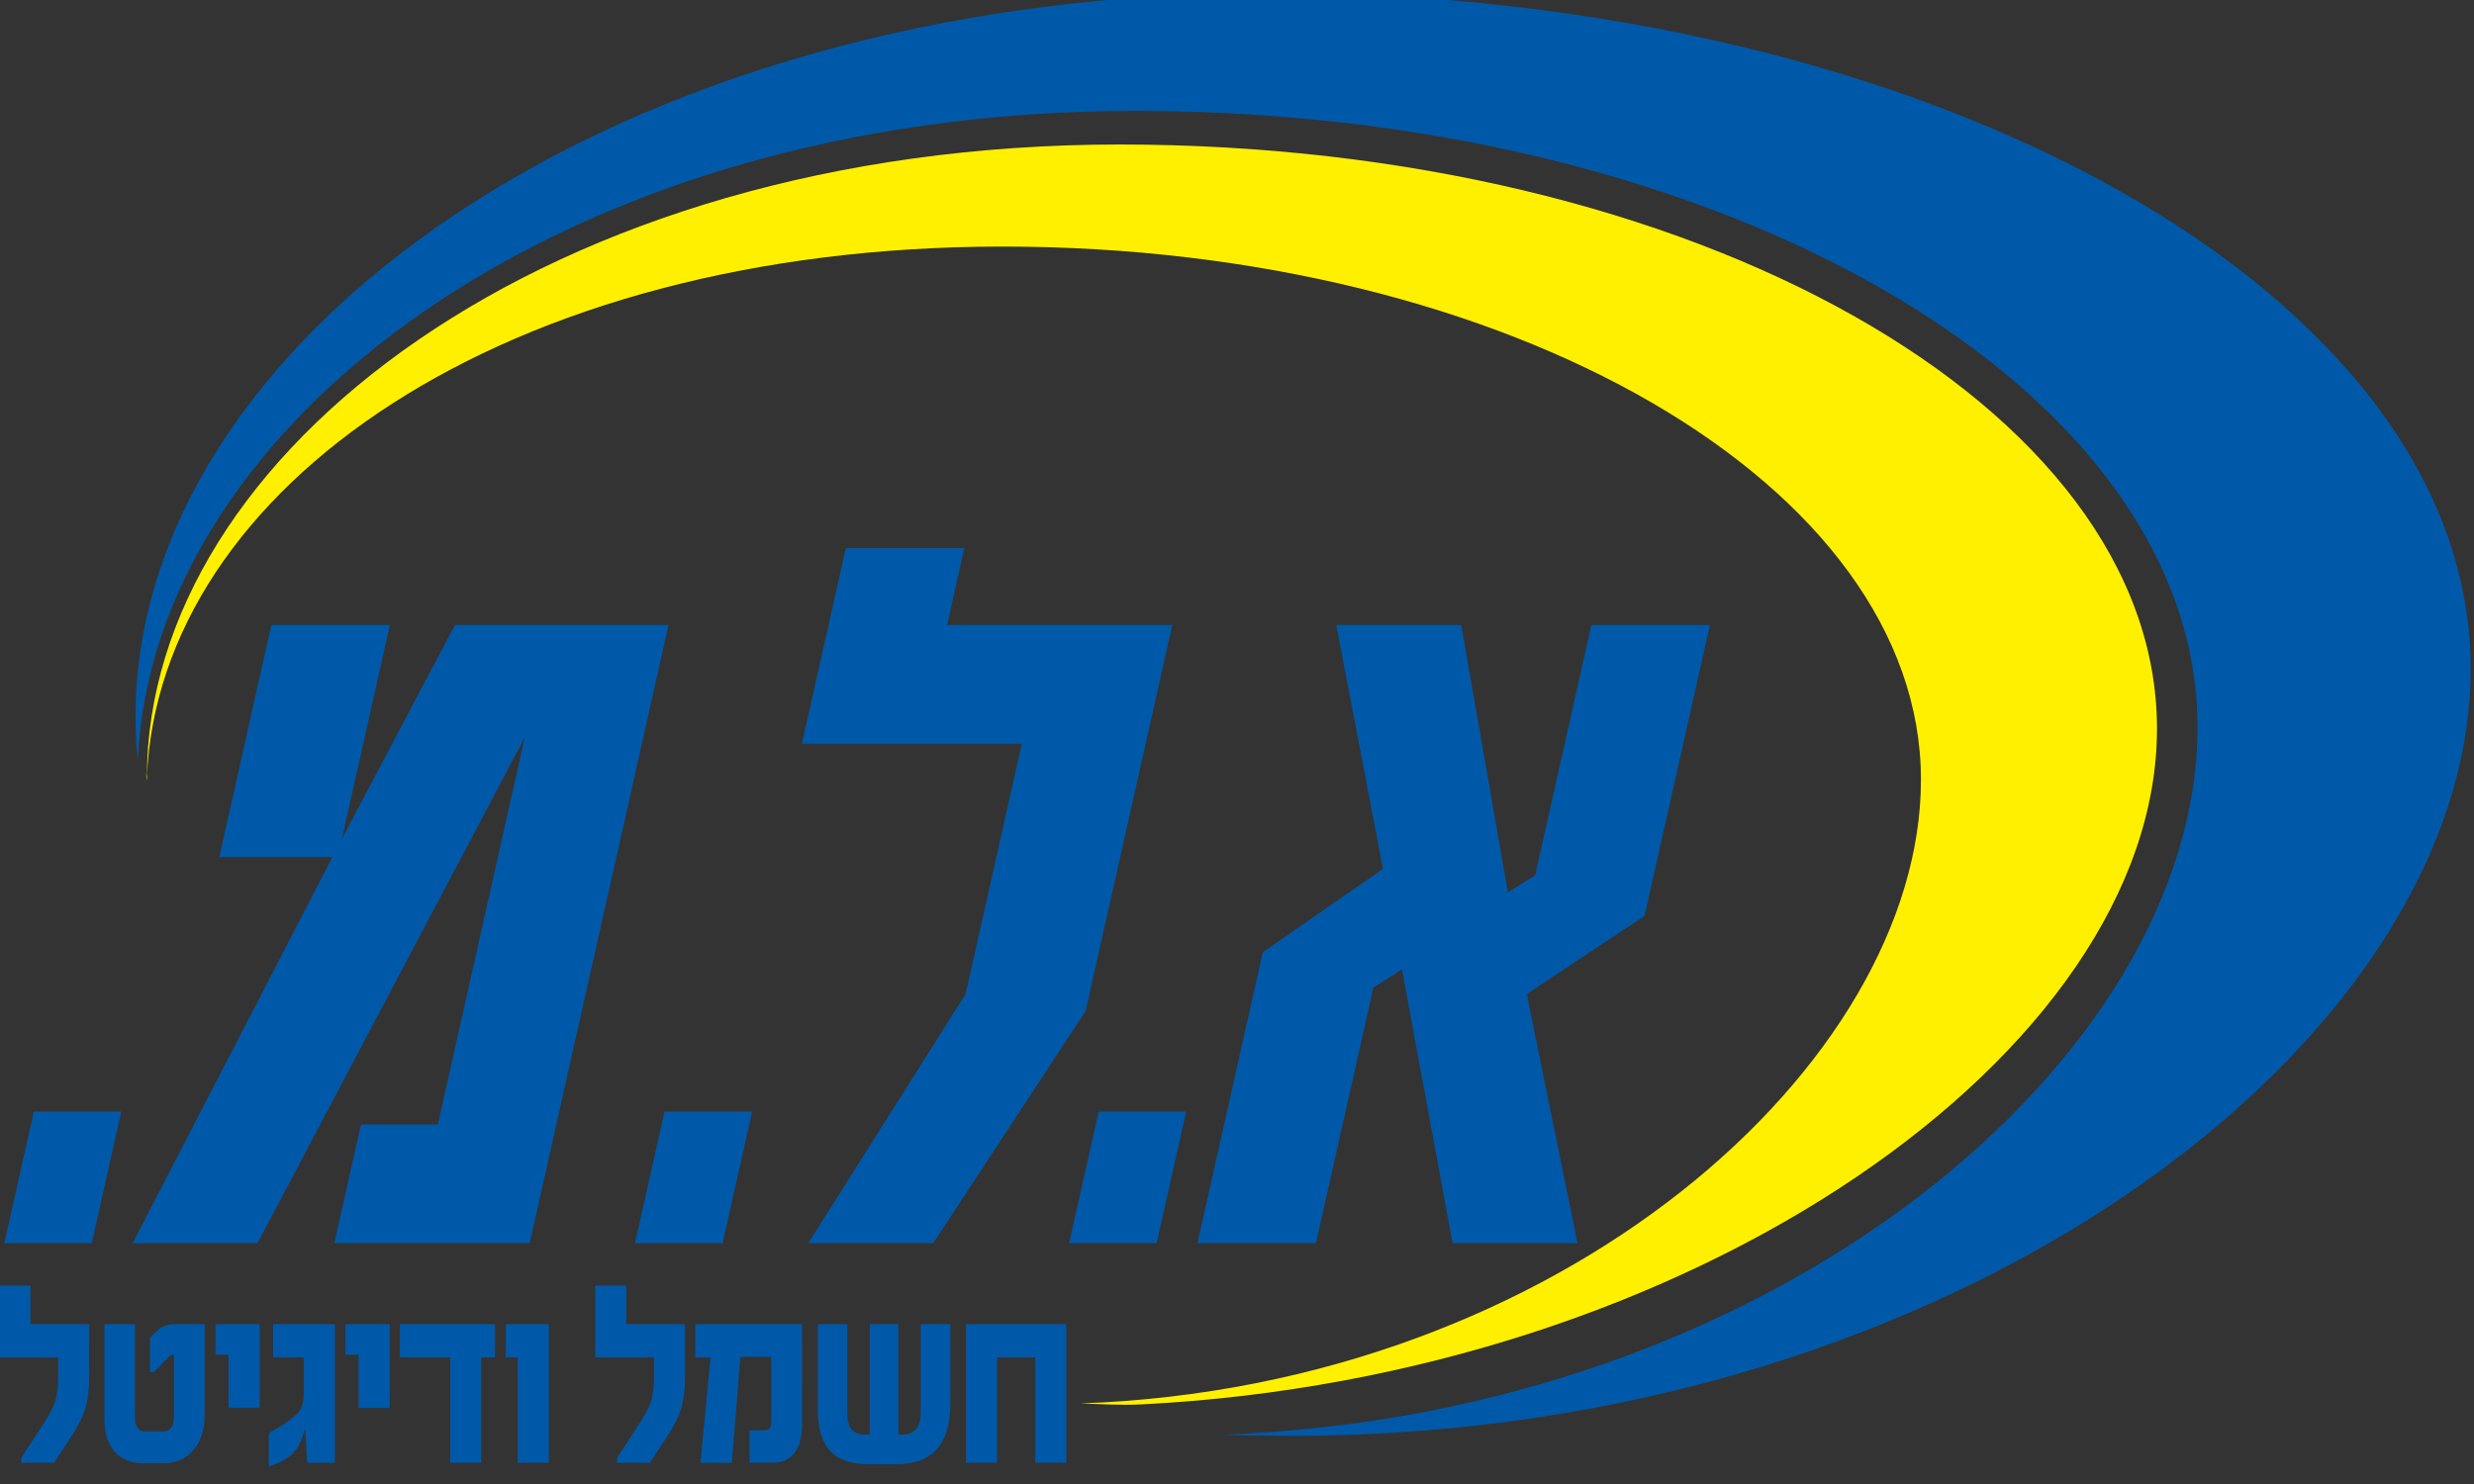 <?xml version="1.0" encoding="UTF-8" standalone="no"?>
<!-- Created with Inkscape (http://www.inkscape.org/) -->

<svg
   xmlns:dc="http://purl.org/dc/elements/1.1/"
   xmlns:cc="http://creativecommons.org/ns#"
   xmlns:rdf="http://www.w3.org/1999/02/22-rdf-syntax-ns#"
   xmlns:svg="http://www.w3.org/2000/svg"
   xmlns="http://www.w3.org/2000/svg"
   xmlns:sodipodi="http://sodipodi.sourceforge.net/DTD/sodipodi-0.dtd"
   xmlns:inkscape="http://www.inkscape.org/namespaces/inkscape"
   width="200"
   height="120"
   viewBox="0 0 52.917 31.75"
   version="1.1"
   id="svg1663"
   inkscape:version="0.92.5 (2060ec1f9f, 2020-04-08)"
   sodipodi:docname="אלמ חדש.svg">
  <rect x="0" y="0" width="52.917" height="31.75" fill="#333333" stroke="none"/>
  <defs
     id="defs1657">
    <clipPath
       id="clip14">
      <path
         inkscape:connector-curvature="0"
         d="M 38,635.988 H 187.195 V 729 H 38 Z m 0,0"
         id="path458" />
    </clipPath>
  </defs>
  <sodipodi:namedview
     id="base"
     pagecolor="#ffffff"
     bordercolor="#666666"
     borderopacity="1.0"
     inkscape:pageopacity="0.0"
     inkscape:pageshadow="2"
     inkscape:zoom="0.7"
     inkscape:cx="166.61734"
     inkscape:cy="156.34837"
     inkscape:document-units="mm"
     inkscape:current-layer="layer1"
     showgrid="false"
     units="px"
     inkscape:window-width="1366"
     inkscape:window-height="705"
     inkscape:window-x="-8"
     inkscape:window-y="-8"
     inkscape:window-maximized="1" />
  <g
     inkscape:label="Layer 1"
     inkscape:groupmode="layer"
     id="layer1"
     transform="translate(0,-265.25)">
    <g
       transform="matrix(0.335,0,0,0.335,-9.866,52.039)"
       id="g1634">
      <path
         id="path1044"
         d="m 38.832,686.066 c 0,-20.605 25.543,-40.387 62.117,-40.387 36.574,0 66.223,16.707 66.223,37.312 0,20.609 -29.586,41.367 -64.844,43.152 -1.305,0.066 -2.602,-0.019 -3.883,-0.062 30.707,-1.078 53.652,-21.723 53.656,-39.828 0,-18.809 -26.25,-34.055 -58.633,-34.055 -31.879,0 -53.844,15.461 -54.637,33.867 -0.09,-0.789 0,0.805 0,0"
         style="clip-rule:nonzero;fill:#fff000;fill-opacity:1;fill-rule:nonzero;stroke:none"
         inkscape:connector-curvature="0" />
      <path
         id="path1046"
         d="m 35.309,715.848 1.887,-8.402 h -5.586 l -1.887,8.402 z m 0,0"
         style="clip-rule:nonzero;fill:#0059a8;fill-opacity:1;fill-rule:nonzero;stroke:none"
         inkscape:connector-curvature="0" />
      <path
         id="path1048"
         d="m 75.586,715.848 1.887,-8.402 h -5.59 l -1.887,8.402 z m 0,0"
         style="clip-rule:nonzero;fill:#0059a8;fill-opacity:1;fill-rule:nonzero;stroke:none"
         inkscape:connector-curvature="0" />
      <path
         id="path1050"
         d="m 80.652,683.949 h 14.043 l -3.59,15.984 -10.047,15.914 h 7.977 l 9.73,-14.824 5.535,-24.656 H 89.922 l 1.102,-4.918 h -7.566 z m 0,0"
         style="clip-rule:nonzero;fill:#0059a8;fill-opacity:1;fill-rule:nonzero;stroke:none"
         inkscape:connector-curvature="0" />
      <path
         id="path1052"
         d="m 103.301,715.848 1.887,-8.402 h -5.59 l -1.887,8.402 z m 0,0"
         style="clip-rule:nonzero;fill:#0059a8;fill-opacity:1;fill-rule:nonzero;stroke:none"
         inkscape:connector-curvature="0" />
      <path
         id="path1054"
         d="m 114.77,676.367 2.98,15.574 -7.672,5.328 -4.172,18.578 h 7.566 l 3.664,-16.324 1.832,-1.16 3.227,17.484 h 7.977 l -3.242,-15.914 7.523,-4.988 4.172,-18.578 h -7.566 l -3.59,15.984 -1.742,1.094 -2.98,-17.078 z m 0,0"
         style="clip-rule:nonzero;fill:#0059a8;fill-opacity:1;fill-rule:nonzero;stroke:none"
         inkscape:connector-curvature="0" />
      <path
         id="path1056"
         d="m 37.918,715.848 h 7.973 l 17.066,-32.309 -5.551,24.727 H 52.5 l -1.703,7.582 h 12.473 l 8.863,-39.48 H 58.5 l -7.223,13.66 3.066,-13.66 h -7.566 l -3.324,14.82 h 7.223 z m 0,0"
         style="clip-rule:nonzero;fill:#0059a8;fill-opacity:1;fill-rule:nonzero;stroke:none"
         inkscape:connector-curvature="0" />
      <g
         id="g1060"
         clip-path="url(#clip14)"
         style="clip-rule:nonzero">
        <path
           id="path1058"
           d="m 38.102,682.223 c 0,-23.84 30.188,-46.238 72.492,-46.238 42.309,0 76.605,19.328 76.605,43.164 0,23.836 -32.918,49 -75.227,49 -1.508,0 -3.004,-0.023 -4.492,-0.074 35.523,-1.246 62.281,-24.211 62.281,-45.156 0,-21.754 -30.359,-39.387 -67.816,-39.387 -36.875,0 -62.773,20.164 -63.691,41.453 -0.102,-0.91 -0.152,-1.836 -0.152,-2.762"
           style="fill:#0059a8;fill-opacity:1;fill-rule:nonzero;stroke:none"
           inkscape:connector-curvature="0" />
      </g>
      <path
         id="path1062"
         d="m 97.531,729.875 h -1.98 v -6.734 h -2.441 v 6.734 h -1.98 v -8.859 h 6.402 z m -7.402,-3.812 c 0,2.598 -1.129,3.895 -3.391,3.895 h -1.859 c -1.082,0 -1.879,-0.27 -2.395,-0.812 -0.551,-0.566 -0.82,-1.469 -0.82,-2.707 v -5.422 h 1.891 v 5.711 c 0,0.898 0.363,1.344 1.086,1.344 h 0.344 v -7.055 h 1.824 v 7.055 h 0.258 c 0.777,0 1.168,-0.473 1.168,-1.426 v -5.629 h 1.895 z m -9.465,1.262 c 0,1.699 -0.645,2.551 -1.93,2.551 h -1.426 v -2.078 h 0.988 c 0.266,0 0.398,-0.16 0.398,-0.488 v -4.203 h -1.973 l -0.543,6.77 h -2.004 l 0.641,-6.734 h -0.969 v -2.125 h 6.816 z m -7.473,-3.012 c 0,0.852 -0.086,1.551 -0.254,2.094 -0.164,0.547 -0.477,1.164 -0.93,1.848 l -1.074,1.621 h -2.082 v -0.324 l 1.387,-2.125 c 0.391,-0.598 0.648,-1.082 0.773,-1.445 0.129,-0.41 0.195,-0.945 0.195,-1.605 v -1.234 h -3.746 v -4.59 H 69.438 v 2.465 h 3.754 z m -8.699,5.562 h -1.984 v -6.734 h -0.766 v -2.125 h 2.75 z m -3.434,-6.734 h -0.883 v 6.734 h -1.98 v -6.734 h -3.211 v -2.125 h 6.074 z m -6.73,3.215 H 52.344 v -3.383 h -0.836 v -1.957 h 2.82 z M 50.832,729.875 H 49.062 l -0.121,-2.078 c 0,-0.074 -0.016,-0.074 -0.055,0 l -0.109,0.375 c -0.137,0.43 -0.344,0.793 -0.629,1.086 -0.324,0.336 -0.801,0.605 -1.426,0.816 l -0.105,0.031 v -2.133 l 0.16,-0.09 c 0.473,-0.262 0.863,-0.508 1.172,-0.734 0.379,-0.293 0.617,-0.531 0.711,-0.711 0.125,-0.25 0.184,-0.613 0.184,-1.09 v -2.207 h -1.953 v -2.125 h 3.941 z m -4.805,-3.52 h -1.984 v -3.383 h -0.832 v -1.957 h 2.816 z m -3.508,0.406 c 0,0.973 -0.238,1.742 -0.719,2.301 -0.48,0.562 -1.141,0.844 -1.977,0.844 h -1.184 c -0.824,0 -1.457,-0.258 -1.895,-0.781 -0.414,-0.484 -0.625,-1.16 -0.625,-2.023 v -6.086 h 1.949 v 5.969 c 0,0.586 0.215,0.879 0.641,0.879 h 1.172 c 0.449,0 0.672,-0.297 0.672,-0.895 v -3.996 c -0.133,0 -0.238,0.039 -0.312,0.117 l -0.961,0.988 h -0.258 v -2.184 l 0.434,-0.422 c 0.301,-0.305 0.711,-0.457 1.227,-0.457 h 1.836 z m -7.371,-2.449 c 0,0.852 -0.082,1.551 -0.25,2.094 -0.168,0.547 -0.477,1.16 -0.934,1.848 L 32.895,729.875 H 30.812 v -0.324 l 1.387,-2.125 c 0.387,-0.598 0.645,-1.082 0.77,-1.445 0.133,-0.41 0.195,-0.945 0.195,-1.605 v -1.234 h -3.746 v -4.59 h 1.98 l -0.004,2.465 h 3.754 z m 0,0"
         style="clip-rule:nonzero;fill:#0059a8;fill-opacity:1;fill-rule:nonzero;stroke:none"
         inkscape:connector-curvature="0" />
    </g>
  </g>
</svg>
